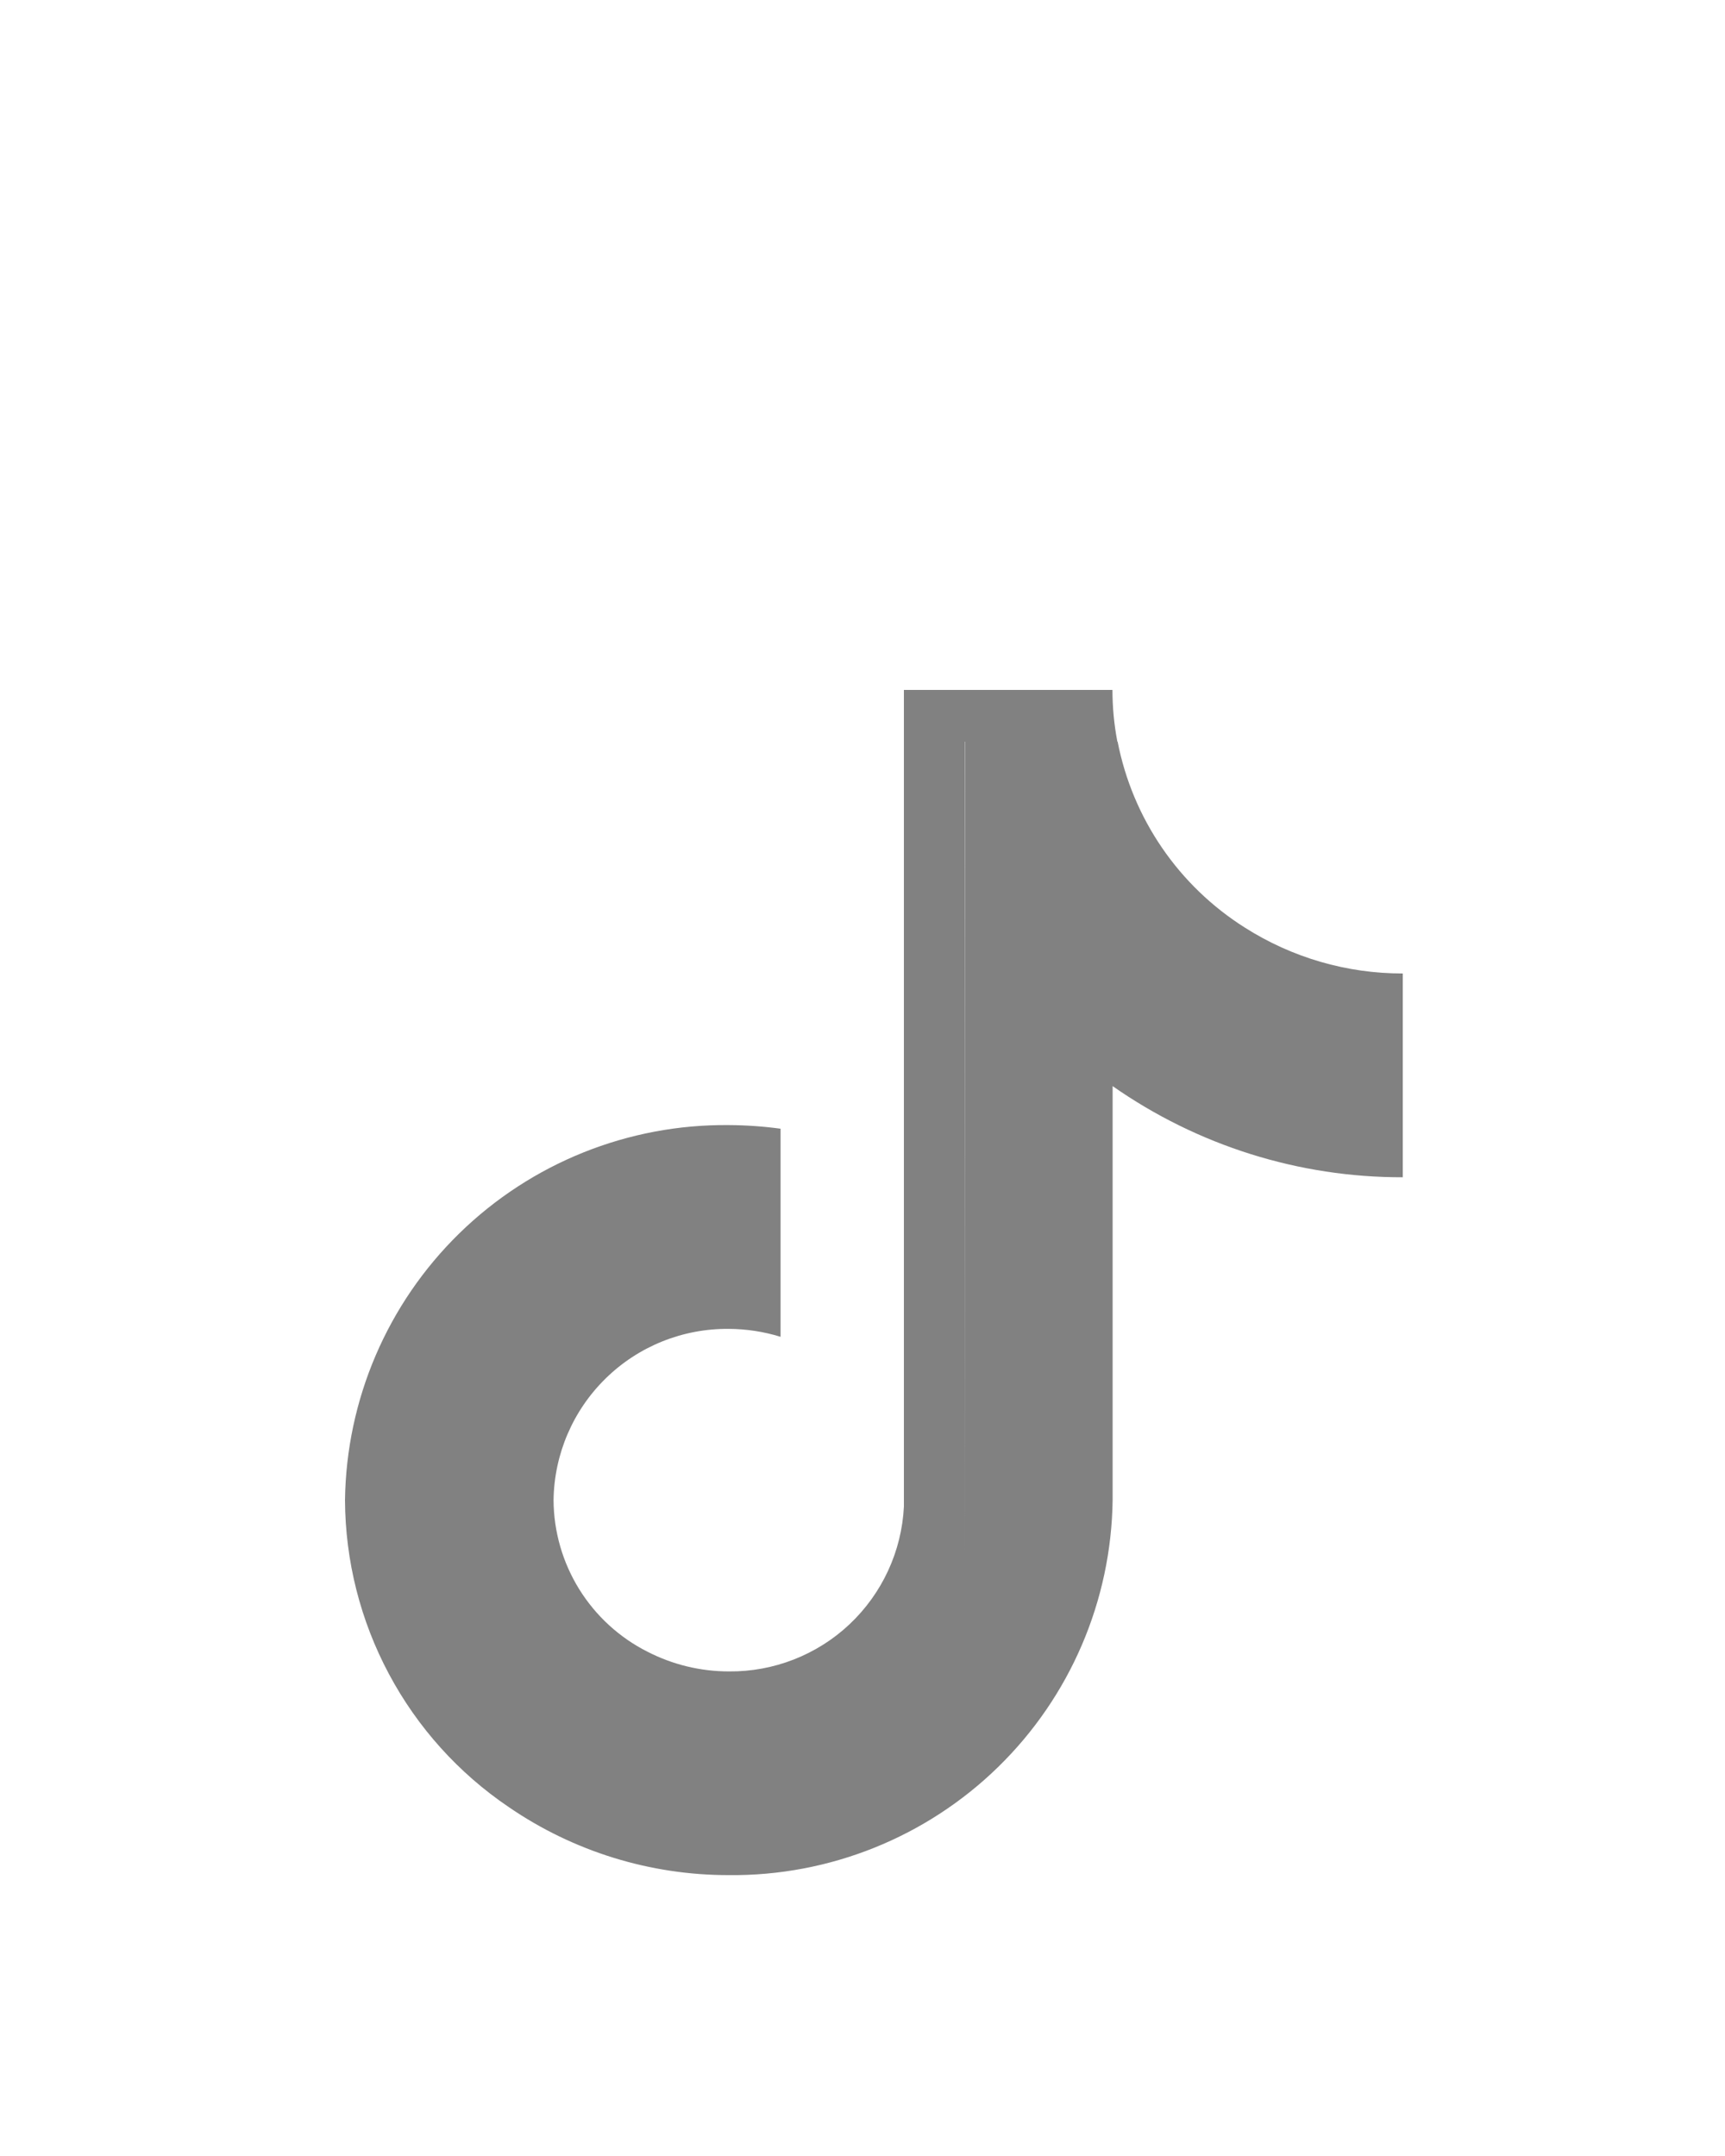 <svg width="20" height="25" viewBox="0 0 20 25" fill="none" xmlns="http://www.w3.org/2000/svg">
<g id="Component 803">
<path id="Path 69954" fill-rule="evenodd" clip-rule="evenodd" d="M11.188 18.07V8.6H12.958C13.044 9.041 13.219 9.46 13.473 9.831C13.726 10.201 14.053 10.516 14.433 10.756C14.98 11.104 15.615 11.289 16.264 11.288V11.814V13.651C15.061 13.654 13.886 13.284 12.9 12.594V17.394C12.885 18.56 12.408 19.673 11.574 20.488C10.74 21.303 9.616 21.755 8.45 21.743C7.54 21.744 6.651 21.47 5.9 20.955C5.317 20.561 4.84 20.031 4.509 19.41C4.178 18.79 4.003 18.098 4 17.395C4.015 16.229 4.492 15.116 5.326 14.301C6.16 13.486 7.284 13.034 8.45 13.046C8.651 13.047 8.851 13.061 9.05 13.088V13.648V15.501C8.856 15.441 8.653 15.41 8.45 15.409C7.917 15.404 7.404 15.61 7.024 15.982C6.643 16.354 6.425 16.862 6.418 17.395C6.42 17.76 6.523 18.117 6.715 18.427C6.908 18.738 7.182 18.989 7.508 19.153C7.8 19.303 8.123 19.381 8.451 19.381C8.97 19.386 9.472 19.19 9.85 18.834C10.228 18.477 10.454 17.989 10.48 17.47V8H12.898C12.898 8.201 12.917 8.402 12.955 8.6H11.185L11.188 18.07Z" fill="#818181"/>
</g>
</svg>
